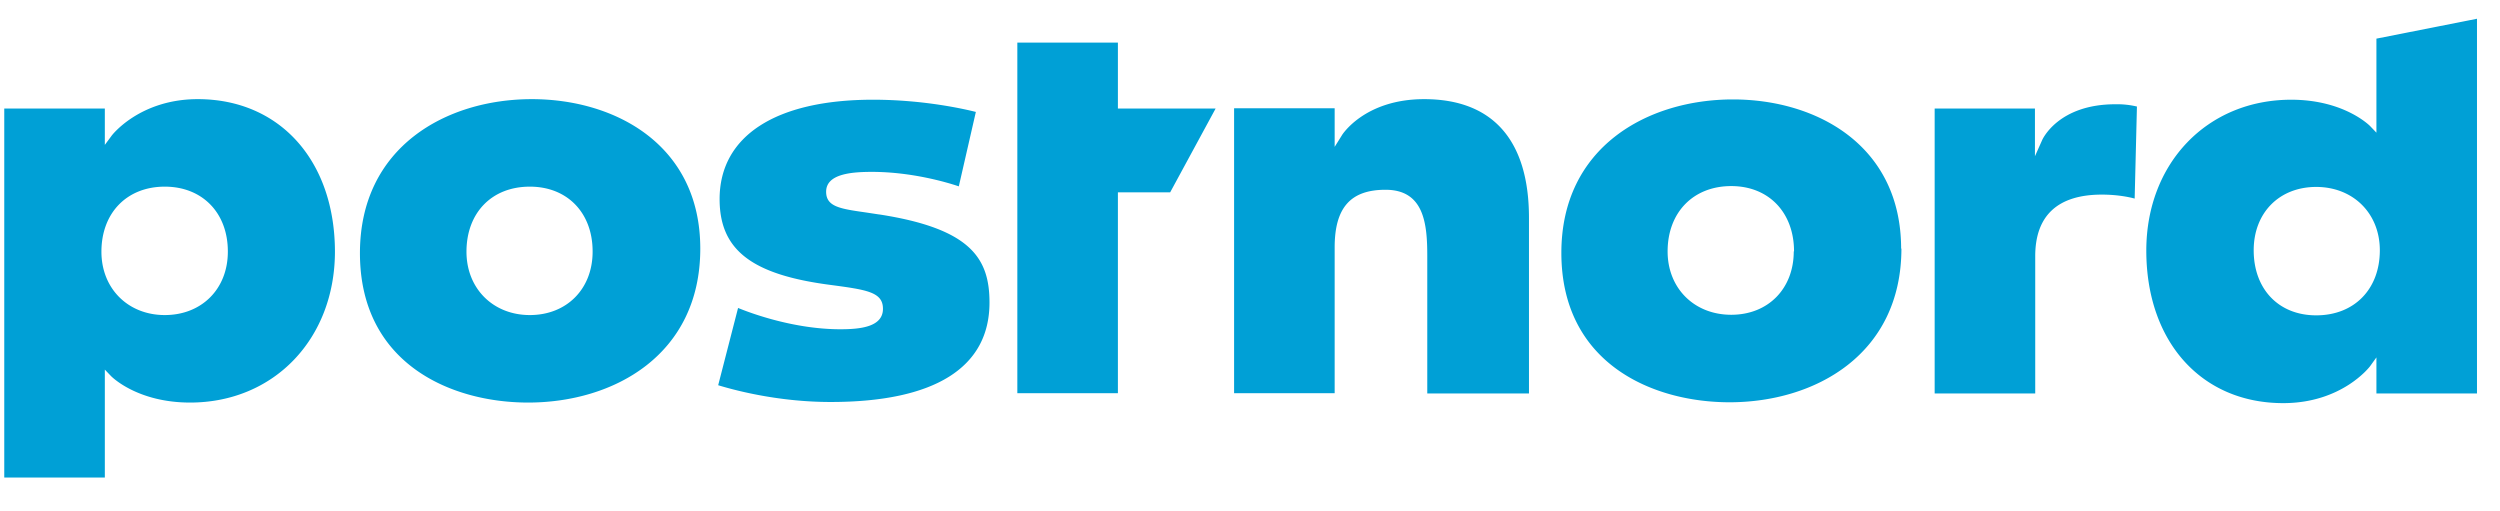 <svg xmlns="http://www.w3.org/2000/svg" fill="none" viewBox="0 0 88 18"><g clip-path="url(#a)"><path fill-rule="evenodd" clip-rule="evenodd" d="M50.13 3.49c-2.11 0-2.9 1.27-2.9 1.28l-.25.4V3.81h-3.54v10.03h3.54V8.71c0-1.4.56-2.03 1.79-2.03 1.36 0 1.47 1.2 1.47 2.33v4.84h3.58V7.67c0-2.74-1.28-4.18-3.69-4.18Zm23.85 3.36c.53 0 .94.08 1.16.14l.08-3.24a3.03 3.03 0 0 0-.76-.08c-2 0-2.56 1.22-2.58 1.27l-.25.56V3.82H68.1v10.03h3.54V9.02c0-1.44.8-2.17 2.35-2.17ZM39.35 1.5h-3.54v12.34h3.54V6.77h1.84l1.6-2.95h-3.44v-2.3Zm23.8 7.35c0-1.37-.89-2.3-2.21-2.3-1.34 0-2.24.93-2.24 2.3 0 1.3.94 2.23 2.24 2.23 1.3 0 2.2-.92 2.2-2.23Zm3.78-.11c0 3.74-3.04 5.42-6.05 5.42-2.73 0-5.92-1.38-5.92-5.26C54.96 5.17 58 3.5 61 3.5c2.95 0 5.92 1.62 5.92 5.26Zm16.84.07c0-1.3-.94-2.23-2.24-2.23-1.3 0-2.2.91-2.2 2.23 0 1.37.88 2.29 2.2 2.29 1.34 0 2.24-.92 2.24-2.29ZM87.19.67v13.18h-3.54v-1.27l-.23.32c-.01.01-.98 1.29-3.05 1.29-2.88 0-4.82-2.16-4.82-5.37 0-3.08 2.15-5.31 5.1-5.31 1.87 0 2.77.92 2.78.93l.22.23V1.36l3.54-.7ZM30.95 7.55l-.46-.07c-.91-.13-1.41-.2-1.41-.73 0-.62.86-.7 1.61-.7 1.4 0 2.65.37 3.06.51l.6-2.62c-.4-.1-1.83-.43-3.62-.43-3.43 0-5.4 1.28-5.4 3.5 0 1.79 1.13 2.66 3.91 3.02 1.27.17 1.84.25 1.84.84 0 .64-.8.72-1.5.72-1.62 0-3.14-.56-3.6-.75l-.7 2.72c.43.13 2.01.59 3.96.59 3.66 0 5.59-1.21 5.59-3.5 0-1.55-.65-2.6-3.87-3.1Zm-10.09 1.3c0-1.36-.89-2.28-2.21-2.28-1.34 0-2.23.92-2.23 2.29 0 1.3.94 2.23 2.23 2.23 1.3 0 2.21-.92 2.21-2.23Zm3.79-.1c0 3.74-3.04 5.42-6.06 5.42-2.73 0-5.92-1.38-5.92-5.26 0-3.74 3.04-5.42 6.05-5.42 2.95 0 5.93 1.62 5.93 5.26Zm-16.63.1c0-1.36-.9-2.28-2.22-2.28-1.33 0-2.23.92-2.23 2.29 0 1.3.94 2.23 2.23 2.23 1.3 0 2.22-.92 2.22-2.23Zm3.77 0c0 3.08-2.15 5.32-5.1 5.32-1.87 0-2.77-.92-2.78-.93l-.22-.23v3.8H.15V3.82h3.54V5.1l.23-.31c0-.01.98-1.3 3.04-1.3 2.89 0 4.83 2.17 4.83 5.38Z" fill="#00A0D6"/></g><defs><clipPath id="a"><path fill="#fff" transform="translate(.15 .65)" d="M0 0h87.51v16.71H0z"/></clipPath></defs></svg>